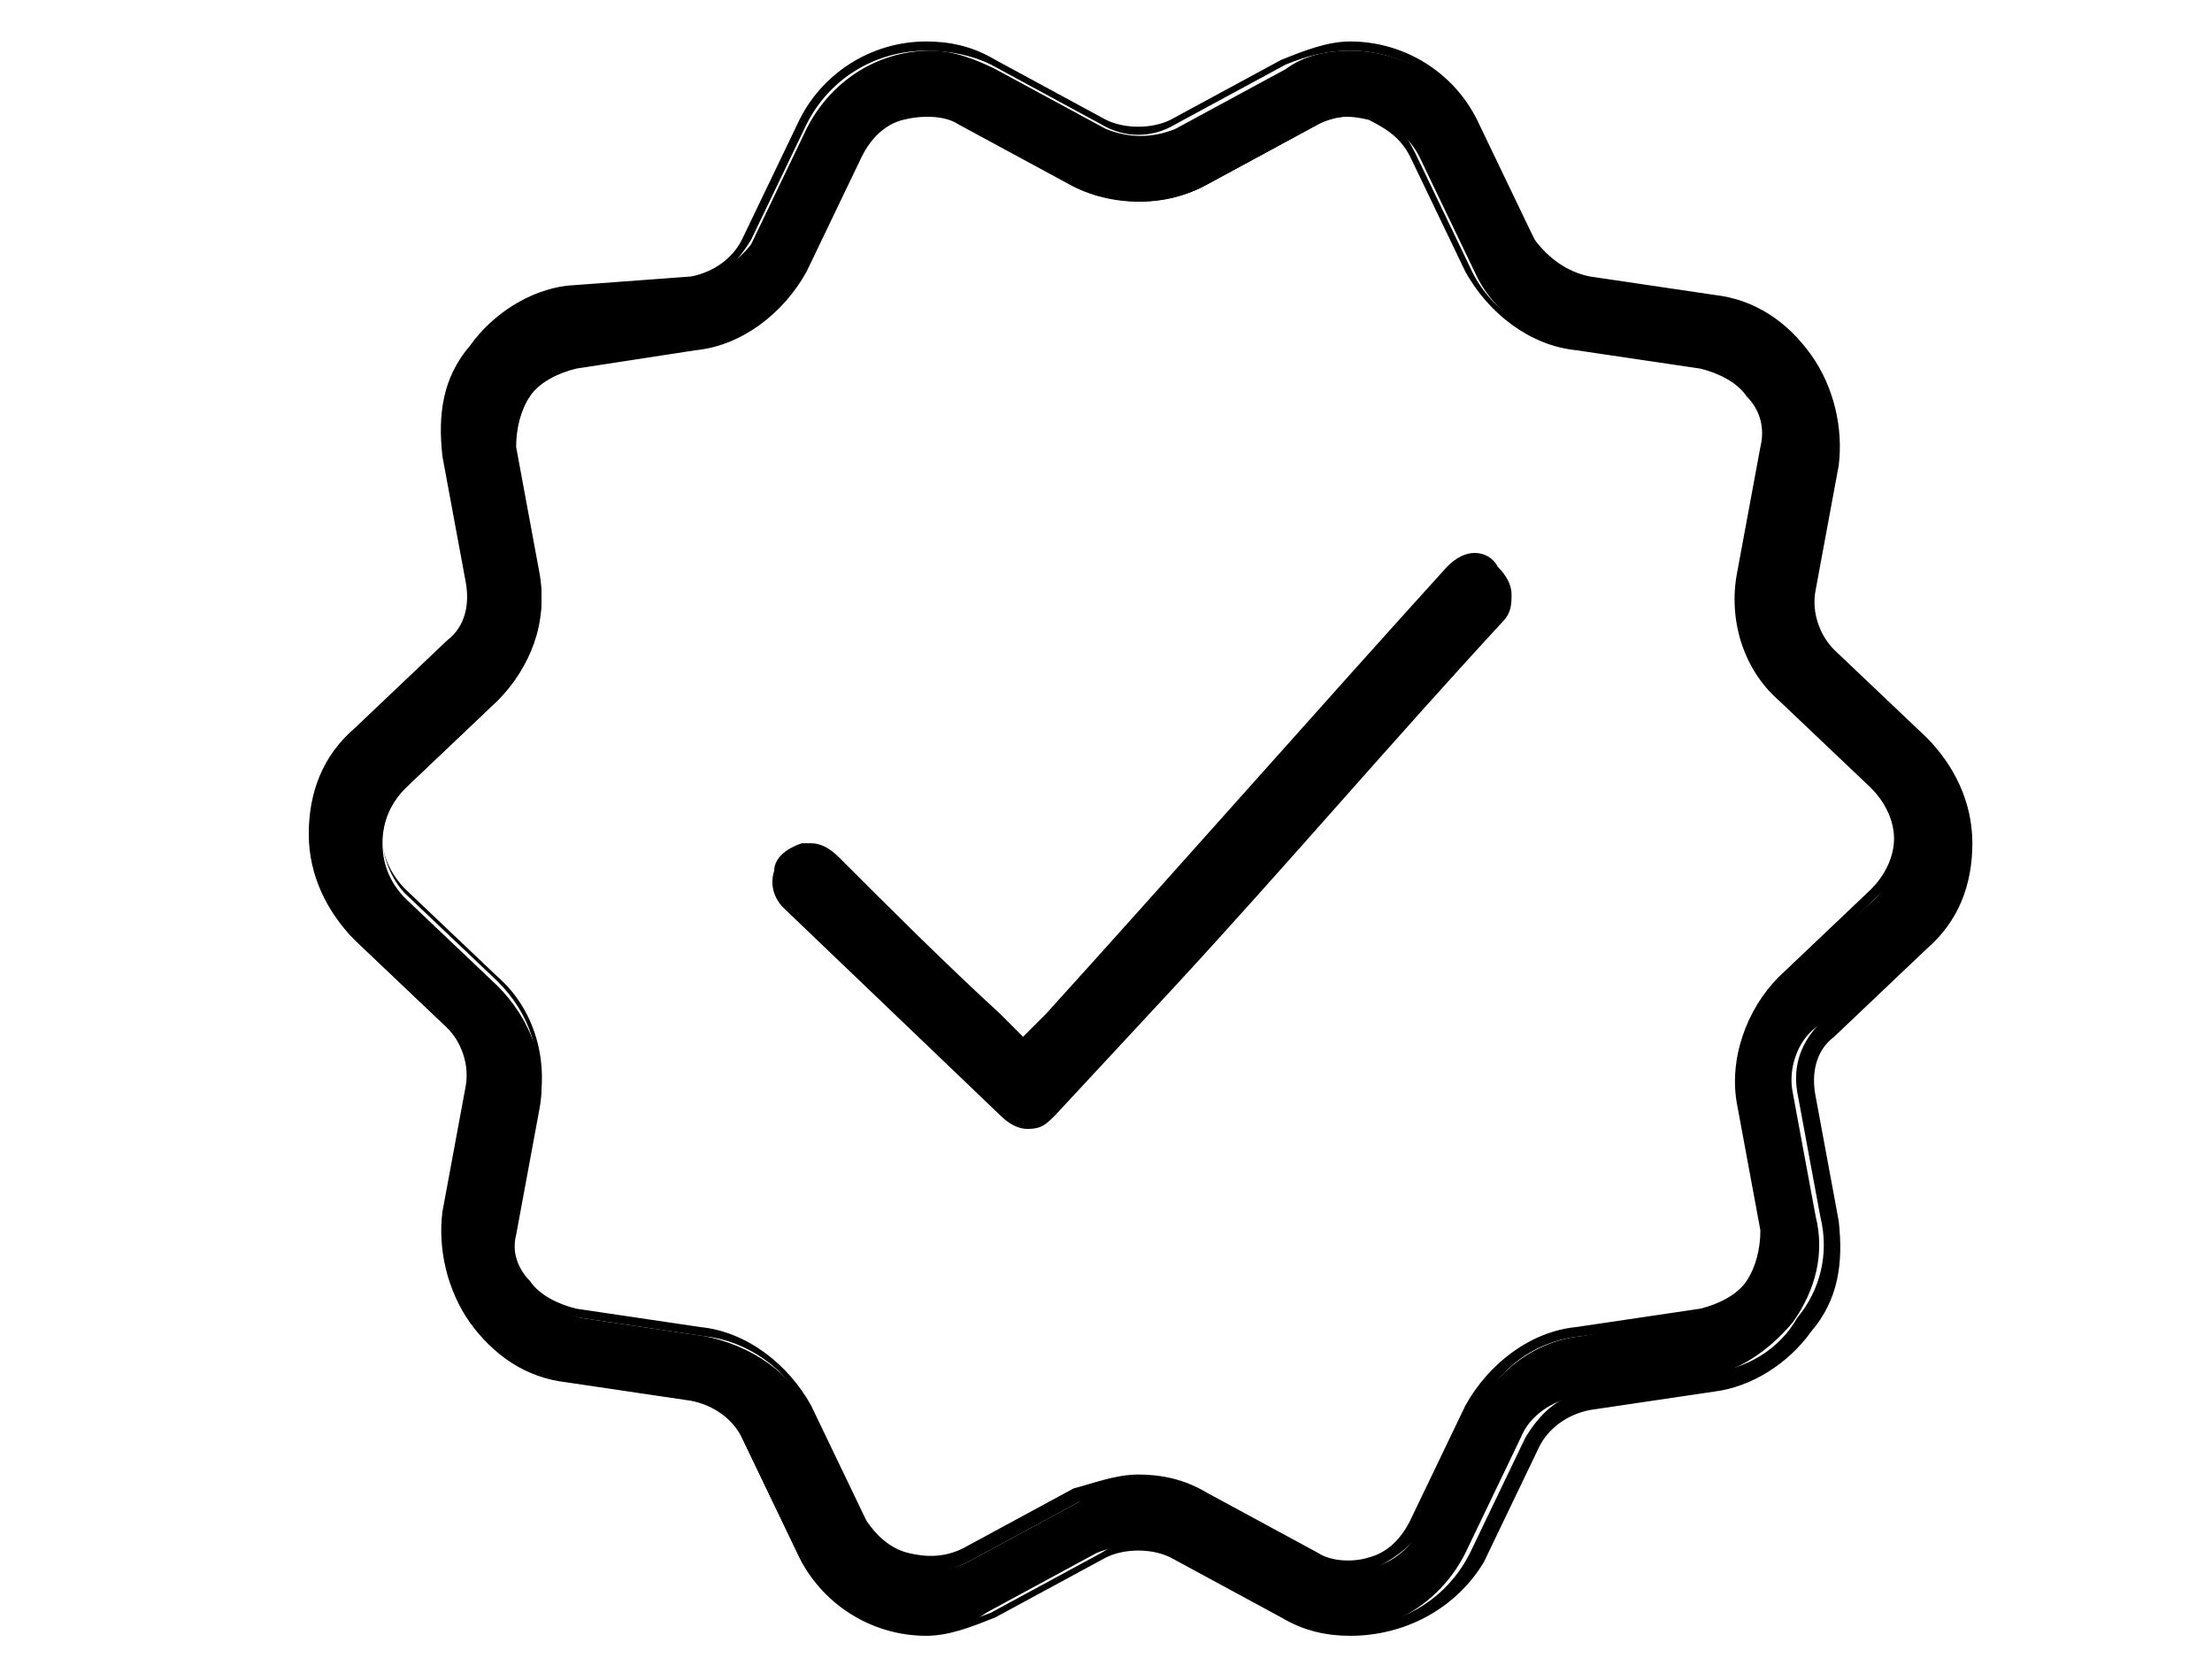 <?xml version="1.0" encoding="utf-8"?>
<!-- Generator: Adobe Illustrator 25.2.2, SVG Export Plug-In . SVG Version: 6.00 Build 0)  -->
<svg version="1.1" id="Ebene_1" xmlns="http://www.w3.org/2000/svg" xmlns:xlink="http://www.w3.org/1999/xlink" x="0px" y="0px"
	 viewBox="0 0 48 36.3" style="enable-background:new 0 0 48 36.3;" xml:space="preserve">
<style type="text/css">
	.st0{display:none;}
	.st1{display:inline;}
	.st2{fill:none;stroke:#000000;stroke-width:1.5;stroke-miterlimit:10;}
	.st3{fill:none;stroke:#000000;stroke-width:1.5;stroke-linecap:round;stroke-miterlimit:10;}
</style>
<g id="Ebene_5" class="st0">
	<g class="st1">
		<path d="M32.1,24.7c0.5-0.8,1.1-1.5,1.8-2.2c2.4-2.7,5.6-6.3,3.7-12.1c-0.9-2.8-2.9-5.1-5.5-6.3c-3.1-1.4-6.6-1.6-9.8-0.4
			c-5,1.9-7.4,5.7-6.8,10.9c-1.1,2.1-2.3,4.5-2.4,4.7c-0.1,0.2-0.2,0.4-0.1,0.6c0.2,0.5,1.1,1,1.7,1.2c-0.3,0.4-0.3,0.8-0.2,1.2
			c0.1,0.2,0.1,0.3,0.3,0.4c-0.2,0.3-0.2,0.6-0.1,0.9c0.1,0.3,0.2,0.5,0.5,0.6c-0.1,0.8-0.1,2.3,0.9,3.1c0.9,0.6,2.3,0.5,4.2-0.3
			c0.4-0.2,0.8-0.3,1.2-0.3c0.1,0,0.1,0,0.2,0c0.2,0.4-0.6,2.4-2.1,4.5c-0.1,0.2-0.2,0.4-0.1,0.6c0.1,0.2,0.3,0.3,0.5,0.3l13.5,0.1
			l0,0c0.2,0,0.4-0.1,0.5-0.3c0.1-0.2,0.1-0.4-0.1-0.6C33.8,31.2,30.5,27.3,32.1,24.7z M20.9,31c1-1.6,2.3-4,1.5-5
			c-0.6-0.8-1.8-0.4-2.7,0c-1.5,0.6-2.6,0.8-3.1,0.4c-0.5-0.4-0.5-1.5-0.5-2.1c0-0.1,0-0.2,0-0.3c0-0.2-0.1-0.5-0.3-0.6l-0.1,0
			c0.1-0.1,0.1-0.3,0.2-0.4c0.2-0.2,0.2-0.6,0-0.8c-0.1,0-0.1-0.1-0.2-0.1c-0.1,0-0.1-0.1-0.2-0.1c0-0.1,0.1-0.2,0.2-0.3
			c0.1-0.2,0.2-0.4,0.3-0.7c0.1-0.3-0.1-0.6-0.4-0.7c-0.5-0.2-1-0.4-1.5-0.7c0.5-1,1.9-3.8,2.4-4.7c0-0.1,0.1-0.2,0.1-0.3
			C16,9.7,18,6.4,22.7,4.7c2.9-1,6.1-0.9,9,0.4c2.4,1.1,4.1,3.2,4.9,5.7c1.7,5.2-1.2,8.4-3.5,11c-0.7,0.7-1.3,1.5-1.9,2.4
			c-1.5,2.4,0.1,5.5,1.2,7L20.9,31z"/>
		<path d="M14,14.9c0-0.3-0.3-0.6-0.6-0.6H6.8V9.9c1.1-0.3,1.7-1.4,1.4-2.5C7.9,6.4,6.8,5.8,5.7,6.1S4,7.5,4.3,8.6
			C4.5,9.2,5,9.7,5.7,9.9v5c0,0.3,0.3,0.5,0.6,0.5h7.2C13.7,15.5,14,15.2,14,14.9z M5.4,8c0-0.5,0.4-0.9,0.9-0.9S7.2,7.5,7.2,8
			S6.8,8.9,6.3,8.9C5.8,8.9,5.4,8.5,5.4,8C5.4,8,5.4,8,5.4,8L5.4,8z"/>
		<path d="M13.4,24.6H8.6c-0.3,0-0.6,0.3-0.6,0.6v3.7c-1.1,0.3-1.7,1.4-1.4,2.5C7,32.4,8.1,33,9.2,32.7s1.7-1.4,1.4-2.5
			c-0.2-0.7-0.7-1.2-1.4-1.4v-3.1h4.2c0.3,0,0.6-0.3,0.6-0.6S13.7,24.6,13.4,24.6z M9.5,30.8c0,0.5-0.4,0.9-0.9,0.9
			s-0.9-0.4-0.9-0.9s0.4-0.9,0.9-0.9S9.5,30.3,9.5,30.8z"/>
		<path d="M44.5,18.8c0-1.1-0.9-2-2-2c-1.1,0-2,0.9-2,2c0,0.9,0.6,1.7,1.5,2v3.9h-6.5c-0.3,0-0.6,0.3-0.6,0.6s0.3,0.6,0.6,0.6h7
			c0.3,0,0.6-0.3,0.6-0.6v-4.5C43.9,20.4,44.5,19.7,44.5,18.8z M42.4,19.7c-0.5,0-0.9-0.4-0.9-0.9s0.4-0.9,0.9-0.9
			c0.5,0,0.9,0.4,0.9,0.9C43.3,19.3,42.9,19.7,42.4,19.7L42.4,19.7z"/>
		<path d="M30.5,19c0.4,0.3,0.9,0.5,1.4,0.5c1.1,0,2-0.9,2-2c0-0.7-0.4-1.4-1.1-1.8l0.3-3.4c1.1-0.3,1.7-1.4,1.3-2.5
			c-0.3-0.9-1-1.4-1.9-1.4c-0.5,0-0.9,0.2-1.3,0.5l-3.4-1.1c-0.1-1.1-1.1-1.9-2.2-1.8c-1,0.1-1.8,1-1.8,2c0,0.2,0,0.4,0.1,0.7
			l-2.6,1.3c-0.1,0.1-0.2,0.1-0.2,0.2c-1-0.5-2.2-0.1-2.7,0.8c-0.5,1-0.1,2.2,0.8,2.7c0.2,0.1,0.3,0.1,0.5,0.2l2,5
			c-0.2,0.3-0.4,0.7-0.4,1.2c0,1.1,0.9,2,2,2c1.1,0,1.9-0.8,2-1.9L30.5,19z M22.8,18.1L21,13.7c1-0.4,1.6-1.5,1.2-2.6
			c0-0.1-0.1-0.2-0.2-0.3l2.7-1.3c0.2,0.2,0.5,0.3,0.7,0.4L23.2,18C23,18,22.9,18,22.8,18.1L22.8,18.1z M27.7,8.8l3,1
			c-0.1,0.2-0.1,0.4-0.1,0.6c0,0.3,0.1,0.6,0.2,0.8l-1.5,1.7l-2-3.5C27.5,9.2,27.6,9.1,27.7,8.8L27.7,8.8z M31,15.7l-1.1-1.8
			l1.6-1.8c0.2,0.1,0.4,0.2,0.6,0.3l-0.3,3.2C31.5,15.5,31.2,15.6,31,15.7L31,15.7z M24.3,18.1l2.2-7.9l2,3.5l-4,4.5
			C24.4,18.2,24.4,18.2,24.3,18.1z M29.1,14.8l1,1.8c-0.2,0.3-0.2,0.6-0.2,0.9c0,0.2,0,0.3,0.1,0.5l-4.6,1L29.1,14.8z M31.9,18.4
			c-0.5,0-0.9-0.4-0.9-0.9s0.4-0.9,0.9-0.9c0.5,0,0.9,0.4,0.9,0.9C32.8,18,32.4,18.4,31.9,18.4L31.9,18.4z M32.6,9.5
			c0.5,0,0.9,0.4,0.9,0.9s-0.4,0.9-0.9,0.9c-0.5,0-0.9-0.4-0.9-0.9C31.7,9.9,32.1,9.5,32.6,9.5C32.6,9.5,32.6,9.5,32.6,9.5L32.6,9.5
			z M25.9,7.1c0.5,0,0.9,0.4,0.9,0.9s-0.4,0.9-0.9,0.9S25,8.5,25,8C25,7.5,25.4,7.1,25.9,7.1C25.9,7,25.9,7,25.9,7.1L25.9,7.1z
			 M20.3,11c0.5,0,0.9,0.4,0.9,0.9s-0.4,0.9-0.9,0.9c-0.5,0-0.9-0.4-0.9-0.9S19.8,11,20.3,11z M23.5,20.9c-0.5,0-0.9-0.4-0.9-0.9
			s0.4-0.9,0.9-0.9s0.9,0.4,0.9,0.9S24,20.9,23.5,20.9z"/>
	</g>
</g>
<g class="st0">
	<path class="st1" d="M32.6,24.6c2.2-2.4,3.4-5.6,3.4-8.9c0-7.3-6-13.3-13.3-13.3S9.4,8.4,9.4,15.7S15.3,29,22.7,29
		c3.3,0,6.4-1.2,8.9-3.4l6.9,6.9c0.3,0.3,0.7,0.3,1,0s0.3-0.7,0-1l0,0L32.6,24.6z M10.8,15.7c0-6.5,5.3-11.9,11.9-11.9
		s11.9,5.3,11.9,11.9s-5.3,11.9-11.9,11.9S10.8,22.3,10.8,15.7z"/>
	<path class="st1" d="M23.6,18.8L22,20.4c-0.5,0.5-1.2,0.8-1.9,0.8h0c-1.4,0-2.6-1.2-2.6-2.6c0-0.7,0.3-1.4,0.8-1.9l1.6-1.6
		c0.3-0.3,0.3-0.7,0-1c-0.3-0.3-0.7-0.3-1,0l0,0l-1.6,1.6c-1.6,1.6-1.6,4.1,0,5.7c0.8,0.8,1.8,1.2,2.9,1.2h0c1.1,0,2.1-0.4,2.9-1.2
		l1.6-1.6c0.3-0.3,0.3-0.7,0-1C24.3,18.6,23.9,18.6,23.6,18.8L23.6,18.8L23.6,18.8z"/>
	<path class="st1" d="M25.2,9.4L25.2,9.4c-1.1,0-2.1,0.4-2.9,1.2l-1.6,1.6c-0.3,0.3-0.3,0.7,0,1c0.3,0.3,0.7,0.3,1,0l1.6-1.6
		c0.5-0.5,1.2-0.8,1.9-0.8h0c1.4,0,2.6,1.2,2.6,2.6c0,0.7-0.3,1.4-0.8,1.9l-1.6,1.6c-0.3,0.3-0.3,0.7,0,1c0.3,0.3,0.7,0.3,1,0
		c0,0,0,0,0,0l1.6-1.6c1.6-1.6,1.6-4.1,0-5.7C27.4,9.8,26.3,9.4,25.2,9.4z"/>
	<path class="st1" d="M19.8,18.9c0.3,0.3,0.7,0.3,1,0c0,0,0,0,0,0l4.9-4.9c0.3-0.3,0.3-0.7,0-1c-0.3-0.3-0.7-0.3-1,0l0,0l-4.9,4.9
		C19.5,18.2,19.5,18.6,19.8,18.9z"/>
</g>
<g id="Ebene_3" class="st0">
	<path class="st1" d="M21.3,17.8c0-0.7-0.3-1.3-0.7-1.8l-8.9-8.9h1.9c0.4,0,0.7-0.3,0.7-0.7S14,5.7,13.6,5.7H10c0,0-0.1,0-0.1,0
		c-0.1,0-0.1,0-0.1,0c-0.1,0-0.1,0-0.1,0.1c0,0-0.1,0.1-0.1,0.1C9.5,6,9.4,6,9.4,6c0,0,0,0,0,0l0,0.1c0,0,0,0.1,0,0.1l0,0
		c0,0,0,0.1,0,0.1v3.6c0,0.4,0.3,0.7,0.7,0.7s0.7-0.3,0.7-0.7V8.1l8.9,8.9c0.2,0.2,0.3,0.5,0.3,0.8s-0.1,0.6-0.3,0.8L9.5,28.7
		c-0.3,0.3-0.3,0.7,0,1c0.3,0.3,0.7,0.3,1,0l10.1-10.1C21.1,19.1,21.3,18.5,21.3,17.8z"/>
	<path class="st1" d="M38.7,28.7L28.6,18.6c-0.2-0.2-0.3-0.5-0.3-0.8s0.1-0.6,0.3-0.8l8.9-8.9v1.9c0,0.4,0.3,0.7,0.7,0.7
		c0.4,0,0.7-0.3,0.7-0.7V6.4c0,0,0-0.1,0-0.1c0-0.1,0-0.1,0-0.1L39,6c0,0,0,0,0,0l-0.2,0.1l0-0.1c0,0-0.1-0.1-0.1-0.1
		c0,0-0.1-0.1-0.1-0.1c0,0,0,0-0.1,0l-0.1,0c0,0-0.1,0-0.1,0l-0.1,0c0,0-0.1,0-0.1,0h-3.6c-0.4,0-0.7,0.3-0.7,0.7s0.3,0.7,0.7,0.7
		h1.9L27.6,16c-0.5,0.5-0.7,1.1-0.7,1.8s0.3,1.3,0.7,1.8l10.1,10.1c0.3,0.3,0.7,0.3,1,0c0.1-0.1,0.2-0.3,0.2-0.5
		S38.8,28.8,38.7,28.7z"/>
	<path class="st1" d="M24,3C23.9,3,23.9,3,24,3l-0.2-0.1l0,0L23.8,3c0,0-0.1,0-0.1,0c-0.1,0-0.1,0.1-0.1,0.1l-2.7,2.7
		c-0.1,0.1-0.2,0.3-0.2,0.5c0,0.2,0.1,0.4,0.2,0.5c0.3,0.3,0.7,0.3,1,0l1.5-1.5v26.5c0,0.4,0.3,0.7,0.7,0.7s0.7-0.3,0.7-0.7V5.4
		l1.5,1.5c0.3,0.3,0.7,0.3,1,0c0.1-0.1,0.2-0.3,0.2-0.5s-0.1-0.4-0.2-0.5l-2.7-2.7c0,0-0.1-0.1-0.1-0.1c-0.1,0-0.1-0.1-0.1-0.1
		l0-0.2c0,0,0,0,0,0L24.3,3c0,0,0,0-0.1,0L24,3l0-0.2l0,0L24,3z"/>
</g>
<g id="Ebene_4" class="st0">
	<path class="st1" d="M22.6,30.2c0.5,0.5,1.2,0.8,2,0.8c0.7,0,1.4-0.3,2-0.8l10.1-9.8c1.7-1.7,2.6-4,2.6-6.4c0-2.4-0.9-4.7-2.6-6.4
		l0,0c-1.5-1.5-3.4-2.3-5.6-2.3c-2.3,0-4.6,0.9-6.4,2.5l-0.1,0.1l-0.1-0.1c-2.1-1.9-4-2.9-5.8-2.9c-2.4,0-4.6,0.9-6.3,2.7
		c-1.2,1.2-2.1,2.8-2.4,4.7c0,0.2,0,0.3,0.1,0.5c0.1,0.1,0.2,0.2,0.4,0.3c0.2,0,0.3,0,0.5-0.1c0.1-0.1,0.2-0.2,0.3-0.4
		c0.3-1.6,1-3,2.1-4c1.4-1.5,3.3-2.3,5.4-2.3c1.5,0,3.3,1,5.4,2.9c0.3,0.3,0.7,0.3,1,0c1.6-1.6,3.8-2.6,6-2.6c1.9,0,3.5,0.7,4.7,1.9
		C37.3,10,38,12,38,14c0,1-0.2,1.9-0.5,2.8l0,0.1h-6c-0.6,0-1.3,0.2-1.8,0.6l-2.9,2.3c-0.4,0.3-0.9,0.4-1.4,0.3
		c-0.5-0.1-0.9-0.4-1.1-0.9l-1.8-4.1c-0.4-0.9-1.2-1.5-2.2-1.7c-1-0.2-1.9,0.2-2.6,0.9l-1.8,2c-0.3,0.3-0.7,0.5-1.2,0.5H7.2
		c-0.3,0-0.6,0.3-0.6,0.6s0.3,0.6,0.6,0.6h7.7c0.8,0,1.6-0.3,2.1-0.9l1.8-2c0.4-0.4,0.9-0.6,1.4-0.5c0.5,0.1,1,0.4,1.2,0.9l1.8,4.1
		c0.4,0.8,1.1,1.4,1.9,1.6c0.2,0.1,0.5,0.1,0.7,0.1c0.6,0,1.2-0.2,1.8-0.6l2.9-2.3c0.3-0.2,0.6-0.3,1-0.3h5.4l-0.1,0.2
		c-0.3,0.4-0.6,0.9-1,1.2l-10.1,9.8c-0.6,0.6-1.6,0.6-2.2,0l-7.9-7.6c-0.1-0.1-0.3-0.2-0.4-0.2c-0.2,0-0.3,0.1-0.4,0.2
		c-0.2,0.2-0.2,0.6,0,0.9L22.6,30.2z"/>
</g>
<g id="Ebene_6" class="st0">
	<g class="st1">
		<path d="M38.1,6.7H11c-1.2,0-2.2,1-2.2,2.2v18.5c0,1.2,1,2.2,2.2,2.2h27.2c1.2,0,2.2-1,2.2-2.2V8.8C40.3,7.6,39.3,6.7,38.1,6.7z
			 M39.2,27.3c0,0.6-0.5,1.1-1.1,1.1H11c-0.6,0-1.1-0.5-1.1-1.1V8.8c0-0.6,0.5-1.1,1.1-1.1h27.2c0.6,0,1.1,0.5,1.1,1.1V27.3z"/>
		<path d="M21.1,22.5l1.9-8.6l2.6,8.7c0,0.1,0.1,0.3,0.3,0.3c0.1,0.1,0.3,0.1,0.4,0c0.1,0,0.2-0.1,0.3-0.2l5-7.9l3.5,6.3
			c0.1,0.1,0.2,0.2,0.3,0.3c0.1,0,0.3,0,0.4-0.1c0.1-0.1,0.2-0.2,0.3-0.3s0-0.3-0.1-0.4l-4-7.1c-0.1-0.3-0.5-0.4-0.7-0.2
			c-0.1,0-0.1,0.1-0.2,0.2l-4.9,7.7l-2.8-9.5c-0.1-0.2-0.3-0.4-0.5-0.4c-0.2,0-0.5,0.2-0.5,0.4l-2.1,9.3l-3.6-6.3
			c-0.1-0.1-0.2-0.2-0.3-0.3c-0.1,0-0.3,0-0.4,0.1c-0.1,0-0.1,0.1-0.2,0.2L13,19c-0.2,0.3-0.1,0.6,0.2,0.7c0.3,0.2,0.6,0.1,0.7-0.2
			l2.3-3.6l3.9,6.7c0.1,0.2,0.3,0.3,0.5,0.3h0.1C20.9,22.9,21.1,22.8,21.1,22.5z"/>
	</g>
</g>
<g id="Ebene_7" class="st0">
	<g class="st1">
		<path d="M29.7,28c0.8-0.4,1.4,0.7,0.7,1.1c-4.8,3-11.2,2.1-15.1-2.1c-0.4,0.1-0.7,0.2-1.1,0.2c-1.7,0-3-1.3-3-3
			c0-1.6,1.3-2.9,3-2.9c1.6,0,2.9,1.3,2.9,2.9c0,0.8-0.3,1.5-0.8,2C19.8,29.9,25.4,30.7,29.7,28z M13.3,18.9c0,0.9-1.2,0.9-1.2,0
			c0-5.5,3.7-10.3,9.1-11.6c0.2-1.5,1.4-2.7,2.9-2.7c1.7,0,3,1.4,3,3s-1.3,2.9-3,2.9c-1.2,0-2.3-0.8-2.7-1.9
			C16.7,9.7,13.3,14,13.3,18.9z M29.4,9.5c-0.3-0.2-0.4-0.6-0.3-0.9c0.2-0.3,0.6-0.4,0.9-0.2c4.7,2.7,7.1,8.3,5.7,13.5
			c0.8,0.6,1.3,1.5,1.3,2.4c0,1.7-1.3,3-2.9,3c-1.6,0-3-1.3-3-3c0-1.6,1.4-2.9,3-2.9c0.1,0,0.3,0,0.4,0
			C35.7,16.8,33.6,11.9,29.4,9.5z M14.2,22.7c-1,0-1.7,0.7-1.7,1.6c0,1,0.7,1.7,1.7,1.7c0.4,0,0.8-0.2,1.1-0.5s0.5-0.7,0.5-1.2
			C15.8,23.4,15.1,22.7,14.2,22.7z M34.1,22.7c-0.9,0-1.7,0.7-1.7,1.6c0,1,0.8,1.7,1.7,1.7c0.9,0,1.6-0.7,1.6-1.7
			C35.7,23.4,35,22.7,34.1,22.7z M24.1,5.8c-0.9,0-1.6,0.8-1.6,1.7s0.7,1.7,1.6,1.7c1,0,1.7-0.8,1.7-1.7S25,5.8,24.1,5.8z"/>
	</g>
	<path class="st1" d="M24.2,20L24.2,20c-0.4,0-0.7-0.3-0.7-0.6v-6.8c0-0.3,0.3-0.6,0.6-0.6h0.1c0.3,0,0.6,0.3,0.6,0.6v6.8
		C24.8,19.7,24.5,20,24.2,20z"/>
	<path class="st1" d="M28.2,23.4L28.2,23.4c-0.3,0.3-0.7,0.3-0.9,0L23.9,20c-0.2-0.2-0.2-0.6,0-0.9l0,0c0.2-0.2,0.6-0.2,0.9,0
		l3.4,3.4C28.5,22.8,28.5,23.1,28.2,23.4z"/>
</g>
<g id="Ebene_8" class="st0">
	<g class="st1">
		<path d="M23.9,9.4c0.3,0,0.6-0.3,0.6-0.6V3.6c0-0.3-0.3-0.6-0.6-0.6c-0.3,0-0.6,0.3-0.6,0.6v5.2C23.4,9.1,23.6,9.4,23.9,9.4z"/>
		<path d="M19.1,10.2c0.1,0.2,0.3,0.3,0.5,0.3c0.1,0,0.2,0,0.3-0.1c0.3-0.2,0.4-0.5,0.2-0.8l-2.6-4.5c-0.2-0.3-0.5-0.4-0.8-0.2
			c-0.3,0.2-0.4,0.5-0.2,0.8L19.1,10.2z"/>
		<path d="M11.6,11l4.5,2.6c0.1,0.1,0.2,0.1,0.3,0.1c0.2,0,0.4-0.1,0.5-0.3c0.2-0.3,0.1-0.6-0.2-0.8L12.2,10
			c-0.3-0.2-0.6-0.1-0.8,0.2C11.2,10.5,11.3,10.9,11.6,11z"/>
		<path d="M15.8,17.5c0-0.3-0.3-0.6-0.6-0.6H10c-0.3,0-0.6,0.3-0.6,0.6c0,0.3,0.3,0.6,0.6,0.6h5.2C15.6,18.1,15.8,17.8,15.8,17.5z"
			/>
		<path d="M28,10.5c0.1,0.1,0.2,0.1,0.3,0.1c0.2,0,0.4-0.1,0.5-0.3l2.6-4.5c0.2-0.3,0.1-0.6-0.2-0.8c-0.3-0.2-0.6-0.1-0.8,0.2
			l-2.6,4.5C27.6,9.9,27.7,10.3,28,10.5z"/>
		<path d="M31,13.4c0.1,0.2,0.3,0.3,0.5,0.3c0.1,0,0.2,0,0.3-0.1l4.5-2.6c0.3-0.2,0.4-0.5,0.2-0.8C36.3,10,36,9.9,35.7,10l-4.5,2.6
			C30.9,12.8,30.8,13.2,31,13.4z"/>
		<path d="M37.9,16.9h-5.2c-0.3,0-0.6,0.3-0.6,0.6c0,0.3,0.3,0.6,0.6,0.6h5.2c0.3,0,0.6-0.3,0.6-0.6S38.2,16.9,37.9,16.9z"/>
		<path d="M34.4,29.1h-1.2v-4.6c0-0.3-0.3-0.6-0.6-0.6h-1.2v-6.4c0-4.2-3.4-7.5-7.5-7.5c-4.2,0-7.5,3.4-7.5,7.5v6.4h-1.2
			c-0.3,0-0.6,0.3-0.6,0.6v4.6h-1.2c-0.3,0-0.6,0.3-0.6,0.6c0,0.3,0.3,0.6,0.6,0.6h20.9c0.3,0,0.6-0.3,0.6-0.6
			C35,29.4,34.7,29.1,34.4,29.1z M17.6,17.5c0-3.5,2.9-6.4,6.4-6.4c3.5,0,6.4,2.9,6.4,6.4v6.4H28v-2c0-1.8-1.4-3.2-3.2-3.2h-1.7
			c-1.8,0-3.2,1.4-3.2,3.2v2h-2.3V17.5L17.6,17.5z M26.8,23.9H21v-2c0-1.1,0.9-2,2-2h1.7c1.1,0,2,0.9,2,2V23.9z M15.8,27.4v-0.6
			 M15.8,25.6V25H17h3.5h7h3.5h1.2v4.1H15.8v-0.6"/>
	</g>
</g>
<g id="Ebene_9" class="st0">
	<g class="st1">
		<path d="M14.2,18.2h1.5l0.1,0l0-1.1h-1.6v-0.2c0-0.2-0.1-0.4-0.3-0.5l-1.2-0.7c-0.2-0.1-0.4-0.1-0.5,0l-1.2,0.7
			c-0.2,0.1-0.3,0.3-0.3,0.5v1.4c0,0.2,0.1,0.4,0.3,0.5l1.2,0.7c0.1,0,0.2,0.1,0.3,0.1c0.1,0,0.2,0,0.3-0.1l1.2-0.7
			c0.2-0.1,0.3-0.3,0.3-0.5V18.2z M13.1,17.3v0.8l-0.7,0.4l-0.7-0.4v-0.8l0.7-0.4L13.1,17.3z"/>
		<path d="M31.1,11.3l1.1,0.3c0.2,0,0.4,0,0.5-0.1l1-1c0.1-0.1,0.2-0.3,0.1-0.5l-0.4-1.4c0-0.2-0.2-0.3-0.4-0.4l-1.4-0.4
			c-0.2-0.1-0.4,0-0.5,0.1l-1,1C30,9.1,30,9.3,30,9.4l0.3,1.1l-0.9,0.9l-0.1,0.1l0.7,0.7L31.1,11.3z M31.1,9.5l0.6-0.6l0.8,0.2
			l0.2,0.8l-0.6,0.6l-0.8-0.2L31.1,9.5z"/>
		<path d="M16.8,24l-1.1-0.3c-0.2,0-0.4,0-0.5,0.1l-1,1C14,25,14,25.2,14,25.4l0.4,1.4c0,0.2,0.2,0.3,0.4,0.4l1.4,0.4
			c0,0,0.1,0,0.1,0c0.1,0,0.3-0.1,0.4-0.2l1-1c0.1-0.1,0.2-0.3,0.1-0.5l-0.3-1.1l0.9-0.9l0.1-0.1L17.8,23L16.8,24z M16.7,25.9
			l-0.6,0.6l-0.8-0.2l-0.2-0.8l0.6-0.6l0.8,0.2L16.7,25.9z"/>
		<path d="M29.6,20.9l-0.4-0.4c0.2-0.4,0.4-0.7,0.5-1.1h0.6c0.7,0,1.2-0.6,1.2-1.3v-0.8c0-0.7-0.5-1.3-1.2-1.3h-0.6
			c-0.1-0.4-0.3-0.8-0.5-1.1l0.4-0.4c0.5-0.5,0.4-1.3-0.1-1.8L29,12.1c-0.5-0.5-1.3-0.5-1.8-0.1l-0.4,0.4c-0.4-0.2-0.7-0.4-1.1-0.5
			v-0.6c0-0.7-0.6-1.2-1.3-1.2h-0.8c0,0,0,0,0,0c-0.7,0-1.2,0.5-1.3,1.2v0.6c-0.4,0.1-0.8,0.3-1.1,0.5L20.7,12
			c-0.5-0.5-1.3-0.4-1.8,0.1l-0.5,0.5c-0.5,0.5-0.5,1.3-0.1,1.8l0.4,0.4c-0.2,0.4-0.4,0.7-0.5,1.1h-0.6c-0.7,0-1.2,0.6-1.2,1.3V18
			c0,0.7,0.5,1.3,1.2,1.3h0.6c0.1,0.4,0.3,0.8,0.5,1.1l-0.4,0.4c-0.5,0.5-0.4,1.3,0.1,1.8l0.5,0.5c0.5,0.5,1.3,0.5,1.8,0.1l0.4-0.4
			c0.4,0.2,0.7,0.4,1.1,0.5V24c0,0.7,0.6,1.2,1.3,1.2c0,0,0,0,0,0h0.8c0.7,0,1.3-0.5,1.3-1.2v-0.6c0.4-0.1,0.8-0.3,1.1-0.5l0.4,0.4
			c0.5,0.5,1.3,0.4,1.8-0.1l0.5-0.5C30,22.2,30.1,21.4,29.6,20.9z M24.6,23v1c0,0.1-0.1,0.1-0.2,0.1h-0.8c-0.1,0-0.2-0.1-0.2-0.1v-1
			c0-0.3-0.2-0.5-0.4-0.5c-0.6-0.1-1.1-0.3-1.6-0.7c-0.1-0.1-0.2-0.1-0.3-0.1c-0.1,0-0.3,0.1-0.4,0.2l-0.7,0.7c-0.1,0.1-0.2,0-0.3,0
			l-0.6-0.6C19,21.9,19,21.7,19,21.7l0.7-0.7c0.2-0.2,0.2-0.5,0.1-0.7c-0.3-0.5-0.5-1-0.7-1.6c-0.1-0.2-0.3-0.4-0.5-0.4l-1,0
			c-0.1,0-0.2-0.1-0.2-0.2l0-0.8c0-0.1,0.1-0.2,0.2-0.2h1c0.3,0,0.5-0.2,0.5-0.4c0.1-0.6,0.3-1.1,0.7-1.6c0.1-0.2,0.1-0.5-0.1-0.7
			L19,13.7c-0.1-0.1,0-0.2,0-0.3l0.6-0.6c0.1-0.1,0.2-0.1,0.3-0.1l0.7,0.7c0.2,0.2,0.5,0.2,0.7,0.1c0.5-0.3,1-0.5,1.6-0.7
			c0.2-0.1,0.4-0.3,0.4-0.5v-1c0-0.1,0.1-0.2,0.2-0.2l0.8,0c0.1,0,0.2,0.1,0.2,0.2v1c0,0.3,0.2,0.5,0.4,0.5c0.6,0.1,1.1,0.3,1.6,0.7
			c0.2,0.1,0.5,0.1,0.7-0.1l0.7-0.7c0.1-0.1,0.2,0,0.3,0l0.6,0.6c0.1,0.1,0.1,0.2,0.1,0.3l-0.7,0.7c-0.2,0.2-0.2,0.5-0.1,0.7
			c0.3,0.5,0.5,1,0.7,1.6c0.1,0.2,0.3,0.4,0.5,0.4l1,0c0.1,0,0.2,0.1,0.2,0.2l0,0.8c0,0.1-0.1,0.2-0.2,0.2h-1
			c-0.3,0-0.5,0.2-0.5,0.4c-0.1,0.6-0.3,1.1-0.7,1.6c-0.1,0.2-0.1,0.5,0.1,0.7l0.7,0.7c0.1,0.1,0,0.2,0,0.3l-0.6,0.6
			c-0.1,0.1-0.2,0.1-0.3,0.1l-0.7-0.7c-0.2-0.2-0.5-0.2-0.7-0.1c-0.5,0.3-1,0.5-1.6,0.7C24.7,22.5,24.6,22.7,24.6,23z"/>
		<path d="M23.9,14.5L23.9,14.5c-1.8,0-3.2,1.4-3.2,3.2c0,1.8,1.4,3.2,3.2,3.2c1.8,0,3.2-1.4,3.2-3.2C27.1,15.9,25.7,14.5,23.9,14.5
			z M21.8,17.7c0-1.2,1-2.1,2.1-2.1c1.2,0,2.1,1,2.1,2.1c0,1.2-1,2.1-2.1,2.1C22.8,19.8,21.8,18.8,21.8,17.7z M23.9,14.6L23.9,14.6
			L23.9,14.6L23.9,14.6z"/>
		<path d="M23.4,8.1v1.3l0,0.1l1.1,0V8.1l1-0.6c0.2-0.1,0.3-0.3,0.3-0.5V5.6c0-0.2-0.1-0.4-0.3-0.5l-1.2-0.7c-0.2-0.1-0.4-0.1-0.5,0
			l-1.2,0.7c-0.2,0.1-0.3,0.3-0.3,0.5v1.4c0,0.2,0.1,0.4,0.3,0.5L23.4,8.1z M23.2,6.8V6l0.7-0.4L24.6,6v0.8l-0.7,0.4L23.2,6.8z"/>
		<path d="M24.5,27.2v-1.3l0-0.1l-1.1,0v1.5l-1,0.6c-0.2,0.1-0.3,0.3-0.3,0.5v1.4c0,0.2,0.1,0.4,0.3,0.5l1.2,0.7
			c0.1,0,0.2,0.1,0.3,0.1s0.2,0,0.3-0.1l1.2-0.7c0.2-0.1,0.3-0.3,0.3-0.5v-1.4c0-0.2-0.1-0.4-0.3-0.5L24.5,27.2z M24.6,28.6v0.8
			l-0.7,0.4l-0.7-0.4v-0.8l0.7-0.4L24.6,28.6z"/>
		<path d="M36.9,16.5l-1.2-0.7c-0.2-0.1-0.4-0.1-0.5,0l-1.2,0.7c-0.2,0.1-0.3,0.3-0.3,0.5v0.2h-1.5l-0.1,0l0,1.1h1.6v0.2
			c0,0.2,0.1,0.4,0.3,0.5l1.2,0.7c0.1,0,0.2,0.1,0.3,0.1c0.1,0,0.2,0,0.3-0.1l1.2-0.7c0.2-0.1,0.3-0.3,0.3-0.5v-1.4
			C37.2,16.8,37.1,16.6,36.9,16.5z M36.1,17.3v0.8l-0.7,0.4l-0.7-0.4v-0.8l0.7-0.4L36.1,17.3z"/>
		<path d="M32.7,23.9c-0.1-0.1-0.3-0.2-0.5-0.1L31.1,24l-0.9-0.9L30,23l-0.7,0.7l-0.1,0.1l1,1L30,25.9c0,0.2,0,0.4,0.1,0.5l1,1
			c0.1,0.1,0.2,0.2,0.4,0.2c0,0,0.1,0,0.1,0l1.4-0.4c0.2,0,0.3-0.2,0.4-0.4l0.4-1.4c0-0.2,0-0.4-0.1-0.5L32.7,23.9z M32.7,25.5
			l-0.2,0.8l-0.8,0.2l-0.6-0.6l0.2-0.8l0.8-0.2L32.7,25.5z"/>
		<path d="M15.2,11.4c0.1,0.1,0.3,0.2,0.5,0.1l1.1-0.3l0.9,0.9l0.1,0.1l0.7-0.7l0.1-0.1l-1-1l0.3-1.1c0-0.2,0-0.4-0.1-0.5l-1-1
			c-0.1-0.1-0.3-0.2-0.5-0.1l-1.4,0.4c-0.2,0-0.3,0.2-0.4,0.4L14,9.9c0,0.2,0,0.4,0.1,0.5L15.2,11.4z M15.2,9.9l0.2-0.8l0.8-0.2
			l0.6,0.6l-0.2,0.8l-0.8,0.2L15.2,9.9z"/>
	</g>
</g>
<g id="Ebene_10" class="st0">
	<g class="st1">
		<path d="M17.2,26.3l11.2-11.2v7.6c0,0,0,0,0,0s0,0,0,0v0.1h0c0,0.4,0.4,0.7,0.8,0.7s0.7-0.3,0.8-0.7h0v-9.5c0-0.4-0.3-0.8-0.8-0.8
			h-9.5v0c0,0,0,0,0,0c-0.4,0-0.8,0.3-0.8,0.8s0.3,0.8,0.8,0.8c0,0,0,0,0,0v0h7.6L16.1,25.2l-0.6-0.4c-0.8-0.5-1.7-0.7-2.6-0.7
			c-1.4,0-2.8,0.5-3.8,1.6L9,25.8c-2.1,2.1-2.1,5.4,0,7.5l0.1,0.1c2.1,2.1,5.5,2.1,7.5,0l0.1-0.1c1.7-1.7,2-4.3,0.9-6.4L17.2,26.3z
			 M15.6,32.2l-0.1,0.1c-0.7,0.7-1.7,1.1-2.7,1.1s-1.9-0.4-2.7-1.1l-0.1-0.1c-1-1-1.3-2.4-1-3.7c0,0,0.2-0.9,1.1-1.8
			c1.5-1.5,3.9-1.5,5.3,0l0.1,0.1C17.1,28.4,17.1,30.8,15.6,32.2z"/>
		<path d="M24.5,0.8C15.4,0.8,8,8,7.5,16.9h0c0,0.4,0.3,0.7,0.8,0.7c0.4,0,0.7-0.3,0.8-0.7h0C9.5,8.8,16.3,2.4,24.5,2.4
			c8.6,0,15.5,7,15.5,15.5c0,8.2-6.4,15-14.6,15.5v0c0,0,0,0,0,0c-0.4,0-0.8,0.3-0.8,0.8c0,0.4,0.3,0.8,0.8,0.8c0,0,0,0,0,0v0
			c9-0.5,16.1-8,16.1-17.1C41.6,8.5,33.9,0.8,24.5,0.8z"/>
	</g>
</g>
<g id="Ebene_11" class="st0">
	<g class="st1">
		<rect x="9.3" y="19.9" class="st2" width="15.4" height="15.4"/>
		<rect x="24.7" y="1" class="st2" width="15.4" height="15.4"/>
		<line class="st2" x1="24.7" y1="1" x2="24.7" y2="35.9"/>
		<line class="st3" x1="27" y1="33.5" x2="38.8" y2="21.7"/>
		<line class="st3" x1="38.8" y1="33.5" x2="27" y2="21.7"/>
	</g>
</g>
<g id="Ebene_12" class="st0">
	<g class="st1">
		<path d="M39.8,17c-1.3,0-2.4,0.8-2.9,1.9l-2.2-0.4c0-0.1,0-0.2,0-0.3c0-2.5-1.1-5-3-6.6l2.7-3.8C35,8,35.6,8.1,36.2,8.1
			c2.2,0,4-1.8,4-4s-1.8-4-4-4c-2.2,0-4,1.8-4,4c0,1.1,0.4,2.1,1.2,2.8l-2.6,3.7c-1.4-0.9-3.1-1.4-4.8-1.4c-2.5,0-4.9,1.1-6.6,2.9
			l-5.7-4.4c0.2-0.5,0.4-1,0.4-1.5c0-1.7-1.4-3.2-3.2-3.2S7.7,4.5,7.7,6.3s1.4,3.2,3.2,3.2c0.7,0,1.4-0.2,1.9-0.7l5.7,4.5
			c-1,1.5-1.5,3.1-1.5,4.9c0,1.7,0.5,3.3,1.3,4.7l-3.2,4.8c-0.7-0.4-1.4-0.6-2.2-0.6c-2.3,0-4.3,1.9-4.3,4.3c0,2.3,1.9,4.3,4.3,4.3
			c2.3,0,4.3-1.9,4.3-4.3c0-1-0.4-2-1-2.8l3-4.5c1.7,2,4.1,3.1,6.7,3.1c1.5,0,2.8-0.3,4.1-1l2.6,3.9c-0.6,0.7-1,1.6-1,2.5
			c0,2,1.6,3.6,3.6,3.6s3.6-1.6,3.6-3.6c0-2-1.6-3.6-3.6-3.6c-0.5,0-1,0.1-1.5,0.3l-2.6-3.8c1.8-1.3,3.1-3.3,3.5-5.5l2.1,0.4
			c0,1.7,1.4,3.1,3.2,3.1c1.7,0,3.2-1.4,3.2-3.2C43,18.4,41.6,17,39.8,17z M41.7,20.1c0,1-0.8,1.8-1.8,1.8c-1,0-1.8-0.8-1.8-1.8
			s0.8-1.8,1.8-1.8C40.9,18.3,41.7,19.1,41.7,20.1z M35.2,34.6c-1.3,0-2.3-1-2.3-2.3c0-1.3,1-2.3,2.3-2.3s2.3,1,2.3,2.3
			C37.5,33.6,36.5,34.6,35.2,34.6z M15.9,31.2c0,1.6-1.3,2.9-2.9,2.9c-1.6,0-2.9-1.3-2.9-2.9c0-1.6,1.3-2.9,2.9-2.9
			C14.6,28.3,15.9,29.6,15.9,31.2z M36.2,1.5c1.5,0,2.7,1.2,2.7,2.7s-1.2,2.7-2.7,2.7s-2.7-1.2-2.7-2.7S34.7,1.5,36.2,1.5z
			 M33.4,18.1c0,1.5-0.5,3-1.3,4.3c-0.2,0.4-0.9,1-0.9,1.1c-1.4,1.4-3.3,2.2-5.3,2.2c-2,0-3.9-0.8-5.3-2.2c-0.4-0.4-0.9-1.1-0.9-1.1
			c-0.9-1.3-1.3-2.7-1.3-4.3c0-4.2,3.4-7.5,7.5-7.5C30.1,10.6,33.4,14,33.4,18.1z M12.7,6.3c0,1-0.8,1.8-1.8,1.8S9,7.3,9,6.3
			s0.8-1.8,1.8-1.8S12.7,5.3,12.7,6.3z"/>
		<path d="M28.8,15.5L28.8,15.5c-1.4,1.6-2.8,3.2-4.2,4.7c-0.6-0.6-1.2-1.1-1.7-1.7c-0.2-0.2-0.4-0.3-0.7-0.2
			c-0.3,0.1-0.5,0.3-0.5,0.5c-0.1,0.2,0,0.5,0.2,0.7l2.3,2.2c0.1,0.1,0.3,0.2,0.5,0.2c0,0,0,0,0,0c0.2,0,0.4-0.1,0.5-0.2l1.3-1.4
			c1.2-1.3,2.3-2.6,3.5-3.9c0.3-0.3,0.3-0.8,0-1C29.5,15.1,29.1,15.2,28.8,15.5z"/>
	</g>
</g>
<g id="Ebene_13" class="st0">
	<g class="st1">
		<path d="M29.4,34H18.3c-0.4,0-0.7,0.3-0.7,0.7s0.3,0.7,0.7,0.7h11.1c0.4,0,0.7-0.3,0.7-0.7S29.8,34,29.4,34z"/>
		<path d="M42.3,5.5h-6.8c-0.4,0-0.7,0.3-0.7,0.7s0.3,0.7,0.7,0.7h6.1v23.8H6.2V6.9h6.1c0.4,0,0.7-0.3,0.7-0.7s-0.3-0.7-0.7-0.7H5.4
			C5,5.5,4.7,5.8,4.7,6.2v25.3c0,0.4,0.3,0.7,0.7,0.7h36.9c0.4,0,0.7-0.3,0.7-0.7V6.2C43,5.8,42.7,5.5,42.3,5.5z"/>
		<path d="M23.9,24.8c6.7,0,12.1-5.4,12.1-12.1c0-6.7-5.4-12.1-12.1-12.1c-6.7,0-12.1,5.4-12.1,12.1C11.8,19.3,17.2,24.8,23.9,24.8z
			 M23.9,2.1c5.8,0,10.6,4.8,10.6,10.6c0,5.8-4.8,10.6-10.6,10.6s-10.6-4.8-10.6-10.6C13.2,6.8,18,2.1,23.9,2.1z"/>
		<path d="M23.7,15.3c1.4,0,2.6-1.2,2.6-2.6c0-0.7-0.3-1.5-0.9-2l2.3-5.5c0.1-0.4,0-0.8-0.4-1c-0.4-0.1-0.8,0-1,0.4l-2.3,5.5
			c-0.1,0-0.3,0-0.4,0c-1.4,0-2.6,1.2-2.6,2.6S22.3,15.3,23.7,15.3z M22.6,12.6c0-0.3,0.1-0.6,0.3-0.8c0.2-0.2,0.5-0.4,0.9-0.4
			c0.6,0,1.1,0.5,1.1,1.1c0,0.6-0.5,1.1-1.1,1.1C23.1,13.8,22.6,13.3,22.6,12.6z"/>
	</g>
</g>
<g id="Ebene_14" class="st0">
	<path class="st1" d="M43.7,14.8l-4.4-7.3c0,0,0,0,0-0.1C37.8,5.2,35.6,4,33,4c-2.7,0-5.2,1.5-6.5,3.8l-0.1,0.1h-4.6l-0.1-0.1
		C20.5,5.4,18,4,15.3,4c-2.6,0-4.8,1.3-6.2,3.4v0L9,7.6l-4.6,7.2c-1.9,1.8-3,4.4-3,7.2c0,5.6,4.6,10.1,10.1,10.1
		c4.2,0,7.8-2.5,9.3-6.2h6.4c1.6,3.6,5.1,6.2,9.3,6.2c5.6,0,10.1-4.6,10.1-10.1C46.7,19.2,45.6,16.6,43.7,14.8z M36.7,30.5
		c-4.7,0-8.5-3.8-8.5-8.5s3.8-8.5,8.5-8.5s8.5,3.8,8.5,8.5S41.3,30.5,36.7,30.5z M27.7,8.8c1-2,3.1-3.3,5.3-3.3c2.1,0,4,1.1,5.1,2.9
		h0l2.8,4.5c-1.3-0.6-2.8-1-4.3-1c-3.6,0-6.8,1.9-8.6,4.8L27.7,8.8L27.7,8.8z M22.1,9.4h4l0.4,9.7h-4.9L22.1,9.4z M10.2,8.3
		c1.1-1.8,3-2.9,5.1-2.9c2.3,0,4.3,1.3,5.3,3.3l0,0.1l-0.3,8.1c-1.8-3-5-5-8.8-5c-1.5,0-2.8,0.3-4.1,0.9L10.2,8.3z M20.1,22
		c0,4.7-3.8,8.5-8.5,8.5S3.2,26.7,3.2,22s3.8-8.5,8.5-8.5S20.1,17.4,20.1,22z M21.4,24.4c0.2-0.8,0.3-1.6,0.3-2.4
		c0-0.4,0-0.8-0.1-1.2l0-0.2h4.9c-0.1,0.5-0.1,1-0.1,1.4c0,0.8,0.1,1.6,0.3,2.4H21.4z"/>
</g>
<g class="st0">
	<path class="st1" d="M5.1,7.5h4.5c0.3,2.2,2.2,3.8,4.5,3.8s4.1-1.7,4.5-3.8h24.6c0.4,0,0.7-0.3,0.7-0.7s-0.3-0.7-0.7-0.7H18.6
		c-0.3-2.2-2.2-3.8-4.5-3.8S10,4,9.6,6.1H5.1c-0.4,0-0.7,0.3-0.7,0.7S4.7,7.5,5.1,7.5z M14.1,3.7c1.7,0,3.2,1.4,3.2,3.1l0,0l0,0
		c0,1.7-1.4,3.1-3.2,3.1s-3.2-1.4-3.2-3.2C10.9,5.1,12.4,3.7,14.1,3.7z"/>
	<path class="st1" d="M26.7,18.6c0.3,2.2,2.2,3.8,4.5,3.8c2.3,0,4.1-1.7,4.5-3.8h7c0.4,0,0.7-0.3,0.7-0.7s-0.3-0.7-0.7-0.7h-7
		c-0.3-2.2-2.2-3.8-4.5-3.8c-2.3,0-4.1,1.7-4.5,3.8H4.5c-0.4,0-0.7,0.3-0.7,0.7s0.3,0.7,0.7,0.7H26.7z M31.2,14.8
		c1.7,0,3.2,1.4,3.2,3.2s-1.4,3.2-3.2,3.2c-1.7,0-3.2-1.4-3.2-3.1l0,0c0,0,0,0,0,0C28,16.2,29.4,14.8,31.2,14.8z"/>
	<path class="st1" d="M43.2,28.5H18.6c-0.3-2.2-2.2-3.8-4.5-3.8s-4.1,1.7-4.5,3.8H5.1c-0.4,0-0.7,0.3-0.7,0.7s0.3,0.7,0.7,0.7h4.5
		c0.3,2.2,2.2,3.8,4.5,3.8s4.1-1.7,4.5-3.8h24.6c0.4,0,0.7-0.3,0.7-0.7S43.6,28.5,43.2,28.5z M14.1,32.3c-1.7,0-3.2-1.4-3.2-3.2
		c0-1.7,1.4-3.2,3.2-3.2s3.2,1.4,3.2,3.2C17.3,30.9,15.8,32.3,14.1,32.3z"/>
</g>
<g id="Ebene_15">
	<g>
		<g>
			<path d="M41.7,20.4c0.6-0.6,0.9-1.4,0.9-2.2s-0.3-1.6-0.9-2.2l-2-1.9c-0.4-0.4-0.6-0.9-0.5-1.4l0.5-2.7c0.1-0.8,0-1.6-0.5-2.3
				c-0.5-0.7-1.2-1.1-2-1.2l-2.7-0.4c-0.5-0.1-1-0.4-1.2-0.9L32,2.8c-0.5-1.1-1.6-1.7-2.7-1.7c-0.5,0-1,0.1-1.4,0.4l-2.4,1.3
				c-0.5,0.2-1,0.2-1.5,0l-2.4-1.3c-0.4-0.2-0.9-0.4-1.4-0.4c-1.2,0-2.2,0.7-2.7,1.7l-1.2,2.5C16,5.7,15.5,6,15,6.1l-2.7,0.4
				c-0.8,0.1-1.5,0.6-2,1.2C9.7,8.4,9.6,9.2,9.7,10l0.5,2.7c0.1,0.5-0.1,1.1-0.5,1.4l-2,1.9c-0.6,0.6-0.9,1.4-0.9,2.2
				s0.3,1.6,0.9,2.2l2,1.9c0.4,0.4,0.6,0.9,0.5,1.4l-0.5,2.7c-0.1,0.8,0,1.6,0.5,2.3c0.5,0.7,1.2,1.1,2,1.2l2.7,0.4
				c0.5,0.1,1,0.4,1.2,0.9l1.2,2.5c0.5,1.1,1.6,1.7,2.7,1.7c0.5,0,1-0.1,1.4-0.4l2.4-1.3c0.5-0.2,1-0.2,1.5,0l2.4,1.3
				c0.4,0.2,0.9,0.4,1.4,0.4c1.2,0,2.2-0.7,2.7-1.7l1.2-2.5c0.2-0.5,0.7-0.8,1.2-0.9l2.7-0.4c0.8-0.1,1.5-0.6,2-1.2
				c0.5-0.7,0.7-1.5,0.5-2.3l-0.5-2.7c-0.1-0.5,0.1-1.1,0.5-1.4L41.7,20.4z M38.7,21.3C38,22,37.7,23,37.9,24l0.5,2.7
				c0.1,0.4,0,0.9-0.3,1.2c-0.3,0.4-0.6,0.6-1.1,0.6L34.3,29c-1,0.1-1.9,0.8-2.3,1.7l-1.2,2.5c-0.4,0.8-1.4,1.1-2.2,0.7l-2.4-1.3
				c-0.4-0.2-0.9-0.4-1.4-0.4c-0.5,0-1,0.1-1.4,0.4l-2.4,1.3c-0.8,0.4-1.8,0.1-2.2-0.7l-1.2-2.5c-0.4-0.9-1.3-1.5-2.3-1.7l-2.7-0.4
				c-0.4-0.1-0.8-0.3-1.1-0.6c-0.3-0.4-0.4-0.8-0.3-1.2l0.5-2.7c0.2-1-0.2-2-0.9-2.7l-2-1.9c-0.3-0.3-0.5-0.7-0.5-1.2
				s0.2-0.9,0.5-1.2l2-1.9c0.7-0.7,1.1-1.7,0.9-2.7l-0.5-2.7c-0.1-0.4,0-0.9,0.3-1.2C11.6,8.2,12,8,12.5,7.9l2.7-0.4
				c1-0.1,1.9-0.8,2.3-1.7l1.2-2.5c0.4-0.8,1.4-1.1,2.2-0.7L23.3,4c0.9,0.5,2,0.5,2.9,0l2.4-1.3c0.8-0.4,1.8-0.1,2.2,0.7L32,5.9
				c0.4,0.9,1.3,1.5,2.3,1.7L37,7.9C37.4,8,37.8,8.2,38,8.6c0.3,0.4,0.4,0.8,0.3,1.2l-0.5,2.7c-0.2,1,0.2,2,0.9,2.7l2,1.9
				c0.3,0.3,0.5,0.7,0.5,1.2s-0.2,0.9-0.5,1.2L38.7,21.3z"/>
			<path d="M29.3,35.5c-0.5,0-1-0.1-1.5-0.4l-2.4-1.3c-0.4-0.2-1-0.2-1.4,0l-2.4,1.3c-0.5,0.2-1,0.4-1.5,0.4c-1.2,0-2.3-0.7-2.8-1.8
				l-1.2-2.5c-0.2-0.4-0.6-0.7-1.1-0.8l-2.7-0.4c-0.9-0.1-1.6-0.6-2.1-1.3c-0.5-0.7-0.7-1.6-0.6-2.4l0.5-2.7c0.1-0.5-0.1-1-0.4-1.3
				l-2-1.9c-0.6-0.6-1-1.4-1-2.3c0-0.9,0.3-1.7,1-2.3l2-1.9c0.4-0.3,0.5-0.8,0.4-1.3l-0.5-2.7c-0.1-0.9,0-1.7,0.6-2.4
				c0.5-0.7,1.3-1.2,2.1-1.3L15,6c0.5-0.1,0.9-0.4,1.1-0.8l1.2-2.5c0.5-1.1,1.6-1.8,2.8-1.8c0.5,0,1,0.1,1.5,0.4L24,2.6
				c0.4,0.2,1,0.2,1.4,0l2.4-1.3c0.5-0.2,1-0.4,1.5-0.4c1.2,0,2.3,0.7,2.8,1.8l1.2,2.5C33.6,5.6,34,5.9,34.5,6l2.7,0.4
				c0.9,0.1,1.6,0.6,2.1,1.3s0.7,1.6,0.6,2.4l-0.5,2.7c-0.1,0.5,0.1,1,0.4,1.3l2,1.9c0.6,0.6,1,1.4,1,2.3c0,0.9-0.3,1.7-1,2.3
				l-2,1.9c-0.4,0.3-0.5,0.8-0.4,1.3l0.5,2.7c0.1,0.9,0,1.7-0.6,2.4c-0.5,0.7-1.3,1.2-2.1,1.3l-2.7,0.4c-0.5,0.1-0.9,0.4-1.1,0.8
				l-1.2,2.5C31.6,34.9,30.5,35.5,29.3,35.5z M24.7,33.5c0.3,0,0.6,0.1,0.8,0.2l2.4,1.3c0.4,0.2,0.9,0.3,1.4,0.3
				c1.1,0,2.1-0.6,2.6-1.6l1.2-2.5c0.3-0.5,0.7-0.9,1.3-1l2.7-0.4c0.8-0.1,1.5-0.5,1.9-1.2c0.5-0.6,0.7-1.4,0.5-2.2l-0.5-2.7
				c-0.1-0.6,0.1-1.1,0.5-1.5l2-1.9c0.6-0.6,0.9-1.3,0.9-2.1c0-0.8-0.3-1.5-0.9-2.1l-2-1.9c-0.4-0.4-0.6-1-0.5-1.5l0.5-2.7
				c0.1-0.8,0-1.6-0.5-2.2c-0.5-0.6-1.2-1.1-1.9-1.2l-2.7-0.4c-0.6-0.1-1.1-0.4-1.3-1l-1.2-2.5c-0.5-1-1.5-1.6-2.6-1.6
				c-0.5,0-0.9,0.1-1.4,0.3l-2.4,1.3c-0.5,0.3-1.1,0.3-1.6,0l-2.4-1.3c-0.4-0.2-0.9-0.3-1.4-0.3c-1.1,0-2.1,0.6-2.6,1.6l-1.2,2.5
				c-0.3,0.5-0.7,0.9-1.3,1l-2.7,0.4c-0.8,0.1-1.5,0.5-1.9,1.2C9.9,8.4,9.7,9.2,9.8,10l0.5,2.7c0.1,0.6-0.1,1.1-0.5,1.5l-2,1.9
				c-0.6,0.6-0.9,1.3-0.9,2.1c0,0.8,0.3,1.5,0.9,2.1l2,1.9c0.4,0.4,0.6,1,0.5,1.5l-0.5,2.7c-0.1,0.8,0,1.6,0.5,2.2
				c0.5,0.6,1.2,1.1,2,1.2l2.7,0.4c0.6,0.1,1.1,0.4,1.3,1l1.2,2.5c0.5,1,1.5,1.6,2.6,1.6c0.5,0,0.9-0.1,1.4-0.3l2.4-1.3
				C24.2,33.5,24.4,33.5,24.7,33.5z M29.3,34.1c-0.3,0-0.5-0.1-0.8-0.2l-2.4-1.3c-0.8-0.4-1.9-0.4-2.7,0l-2.4,1.3
				c-0.4,0.2-0.9,0.3-1.3,0.1c-0.5-0.1-0.8-0.5-1-0.9l-1.2-2.5c-0.4-0.9-1.3-1.5-2.2-1.6l-2.7-0.4c-0.5-0.1-0.9-0.3-1.2-0.7
				c-0.3-0.4-0.4-0.9-0.3-1.3l0.5-2.7c0.2-1-0.1-1.9-0.8-2.6l-2-1.9c-0.3-0.3-0.5-0.8-0.5-1.2c0-0.5,0.2-0.9,0.5-1.2l2-1.9
				c0.7-0.7,1-1.6,0.8-2.6L11,9.8c-0.1-0.5,0-0.9,0.3-1.3c0.3-0.4,0.7-0.6,1.2-0.7l2.7-0.4c1-0.1,1.8-0.7,2.2-1.6l1.2-2.5
				c0.2-0.4,0.6-0.7,1-0.9c0.5-0.1,0.9-0.1,1.3,0.1l2.4,1.3c0.8,0.4,1.9,0.4,2.7,0l2.4-1.3c0.4-0.2,0.9-0.3,1.3-0.1
				c0.5,0.1,0.8,0.5,1,0.9l1.2,2.5c0.4,0.9,1.3,1.5,2.2,1.6L37,7.8c0.5,0.1,0.9,0.3,1.2,0.7c0.3,0.4,0.4,0.9,0.3,1.3L38,12.5
				c-0.2,1,0.1,1.9,0.8,2.6l2,1.9c0.3,0.3,0.5,0.8,0.5,1.2s-0.2,0.9-0.5,1.2l-2,1.9c-0.7,0.7-1,1.6-0.8,2.6l0.5,2.7
				c0.1,0.5,0,0.9-0.3,1.3c-0.3,0.4-0.7,0.6-1.2,0.7l-2.7,0.4c-1,0.1-1.8,0.7-2.2,1.6l-1.2,2.5c-0.2,0.4-0.6,0.7-1,0.9
				C29.7,34.1,29.5,34.1,29.3,34.1z M24.7,32c0.5,0,1,0.1,1.5,0.4l2.4,1.3c0.3,0.2,0.8,0.2,1.1,0.1c0.4-0.1,0.7-0.4,0.9-0.8l1.2-2.5
				c0.5-0.9,1.4-1.6,2.4-1.7l2.7-0.4c0.4-0.1,0.8-0.3,1-0.6c0.2-0.3,0.3-0.7,0.3-1.1L37.7,24c-0.2-1,0.2-2.1,0.9-2.8l2-1.9
				c0.3-0.3,0.5-0.7,0.5-1.1s-0.2-0.8-0.5-1.1l-2-1.9c-0.8-0.7-1.1-1.8-0.9-2.8l0.5-2.7c0.1-0.4,0-0.8-0.3-1.1
				c-0.2-0.3-0.6-0.5-1-0.6l-2.7-0.4c-1-0.1-1.9-0.8-2.4-1.7l-1.2-2.5c-0.2-0.4-0.5-0.6-0.9-0.8c-0.4-0.1-0.8-0.1-1.1,0.1l-2.4,1.3
				c-0.9,0.5-2.1,0.5-3,0l-2.4-1.3c-0.3-0.2-0.8-0.2-1.2-0.1c-0.4,0.1-0.7,0.4-0.9,0.8l-1.2,2.5c-0.5,0.9-1.4,1.6-2.4,1.7L12.5,8
				c-0.4,0.1-0.8,0.3-1,0.6s-0.3,0.7-0.3,1.1l0.5,2.7c0.2,1-0.2,2.1-0.9,2.8l-2,1.9c-0.3,0.3-0.5,0.7-0.5,1.1s0.2,0.8,0.5,1.1l2,1.9
				c0.8,0.7,1.1,1.8,0.9,2.8l-0.5,2.7c-0.1,0.4,0,0.8,0.3,1.1c0.2,0.3,0.6,0.5,1,0.6l2.7,0.4c1,0.1,1.9,0.8,2.4,1.7l1.2,2.5
				c0.2,0.3,0.5,0.6,0.9,0.7c0.4,0.1,0.8,0.1,1.2-0.1l2.4-1.3C23.7,32.2,24.2,32,24.7,32z"/>
		</g>
	</g>
	<path d="M25.5,21.4c2.4-2.6,4.7-5.3,7.1-7.9c0.2-0.2,0.2-0.4,0.2-0.6c0-0.2-0.1-0.4-0.3-0.6C32.4,12.1,32.2,12,32,12
		c-0.2,0-0.4,0.1-0.6,0.3l0,0c-2.9,3.2-5.8,6.5-8.7,9.7l-0.5,0.5l-0.5-0.5c-1.2-1.1-2.4-2.3-3.5-3.4c-0.2-0.2-0.4-0.3-0.6-0.3
		c-0.1,0-0.1,0-0.2,0c-0.3,0.1-0.6,0.3-0.6,0.6c-0.1,0.3,0,0.6,0.2,0.8l4.7,4.5c0.2,0.2,0.4,0.3,0.6,0.3c0.3,0,0.4-0.1,0.6-0.3
		L25.5,21.4z"/>
</g>
</svg>
